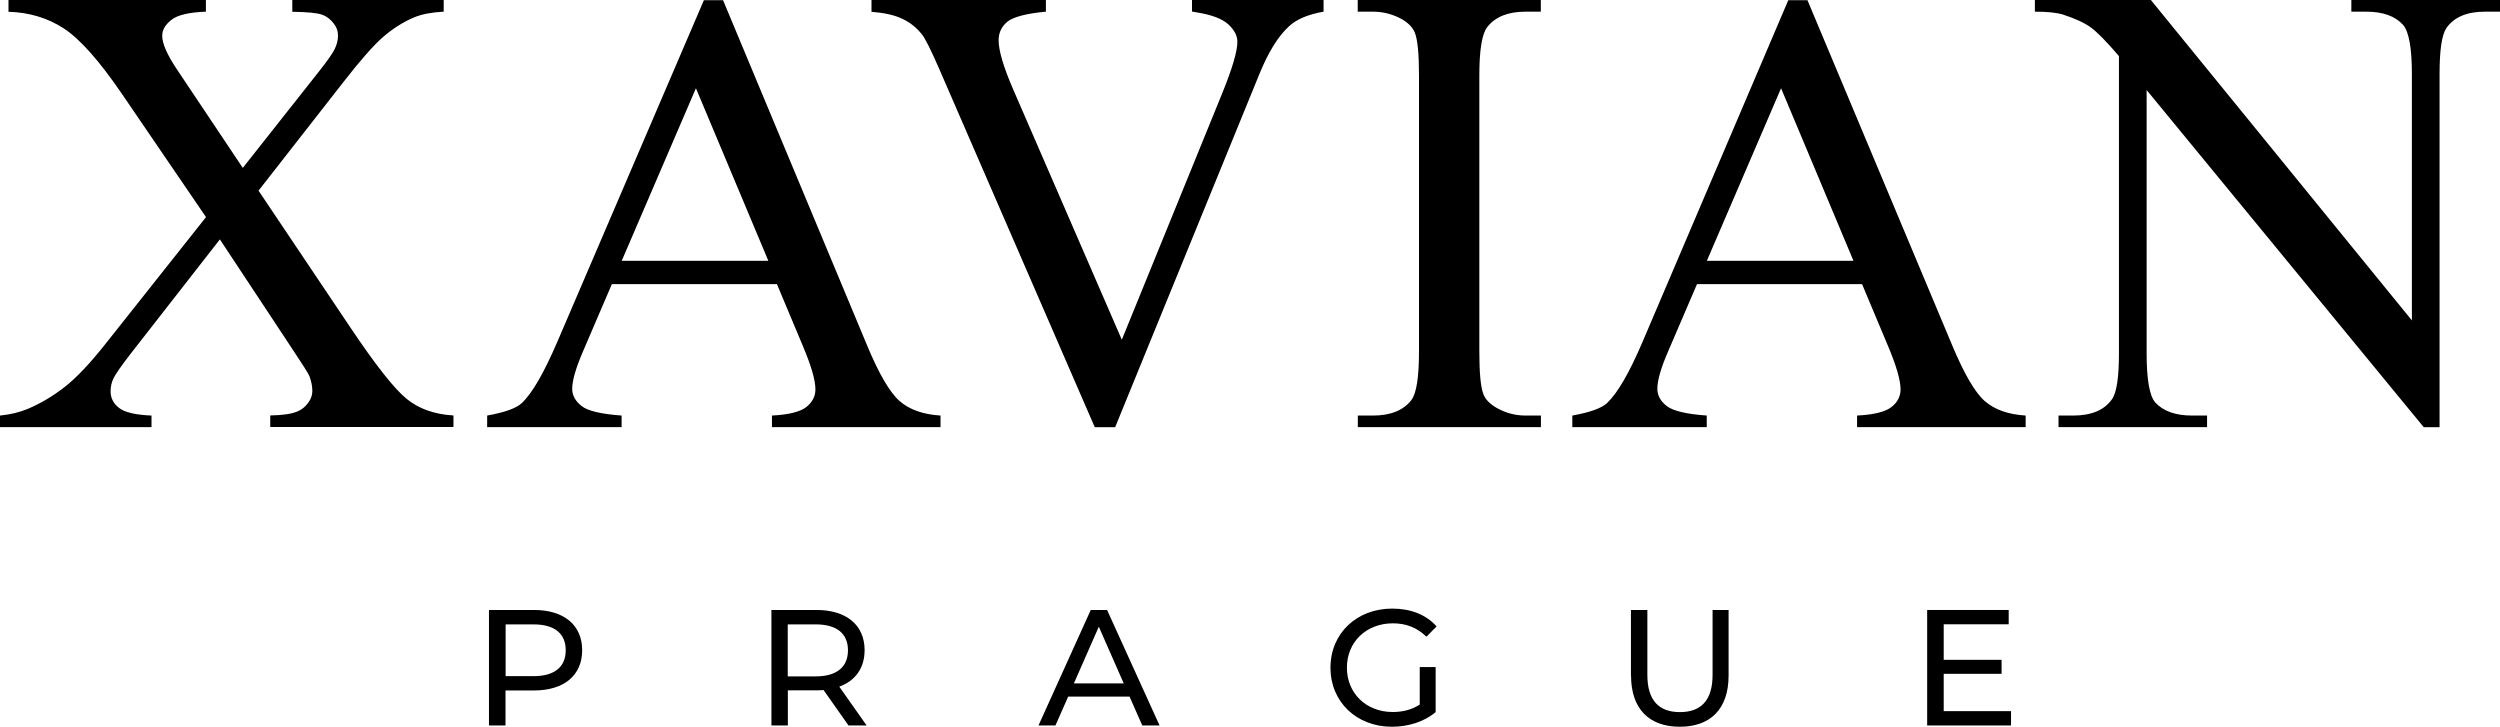<svg width="172" height="50" viewBox="0 0 172 50" fill="none" xmlns="http://www.w3.org/2000/svg">
<g clip-path="url(#clip0_8_37)">
<path d="M17.784 13.113L24.093 22.512C25.837 25.117 27.135 26.759 27.981 27.445C28.827 28.131 29.899 28.51 31.198 28.583V29.378H18.593V28.583C19.432 28.568 20.052 28.481 20.453 28.313C20.76 28.189 21 27.985 21.197 27.722C21.394 27.459 21.489 27.182 21.489 26.912C21.489 26.576 21.423 26.241 21.299 25.912C21.205 25.664 20.789 25.037 20.11 24.008L15.128 16.47L8.972 24.358C8.323 25.197 7.936 25.759 7.805 26.036C7.674 26.314 7.608 26.613 7.608 26.919C7.608 27.386 7.805 27.766 8.192 28.065C8.578 28.371 9.329 28.546 10.424 28.59V29.386H0V28.59C0.737 28.517 1.371 28.357 1.911 28.131C2.808 27.751 3.654 27.247 4.464 26.613C5.274 25.978 6.2 24.993 7.236 23.686L14.173 14.937L8.388 6.458C6.82 4.159 5.471 2.656 4.377 1.948C3.275 1.233 2.013 0.854 0.584 0.81V0H14.166V0.803C13.013 0.846 12.218 1.029 11.795 1.365C11.372 1.693 11.16 2.065 11.16 2.466C11.16 3.006 11.51 3.787 12.196 4.809L16.704 11.551L21.927 4.94C22.539 4.167 22.911 3.634 23.043 3.342C23.181 3.05 23.254 2.751 23.254 2.445C23.254 2.138 23.16 1.875 22.984 1.649C22.766 1.35 22.496 1.131 22.167 1.014C21.832 0.89 21.146 0.825 20.11 0.81V0H30.527V0.803C29.71 0.846 29.031 0.971 28.506 1.189C27.726 1.518 27.011 1.978 26.362 2.539C25.712 3.101 24.793 4.145 23.612 5.663L17.784 13.12M53.467 19.549H42.096L40.104 24.19C39.615 25.328 39.367 26.182 39.367 26.751C39.367 27.196 39.579 27.59 40.002 27.926C40.425 28.269 41.352 28.488 42.767 28.59V29.386H33.517V28.59C34.743 28.371 35.531 28.079 35.895 27.736C36.632 27.043 37.434 25.628 38.346 23.511L48.427 0.015H49.747L59.66 23.774C60.477 25.737 61.228 27.014 61.9 27.598C62.571 28.182 63.512 28.517 64.708 28.59V29.386H53.11V28.59C54.277 28.532 55.065 28.328 55.481 27.999C55.889 27.671 56.101 27.269 56.101 26.788C56.101 26.153 55.809 25.153 55.225 23.774L53.453 19.549M52.862 17.944L47.88 6.071L42.774 17.944H52.869M91.062 0V0.803C90.019 0.985 89.224 1.313 88.699 1.795C87.926 2.496 87.262 3.597 86.664 5.05L76.722 29.393H75.321L64.613 4.729C64.044 3.422 63.65 2.634 63.417 2.35C63.059 1.905 62.622 1.547 62.089 1.299C61.564 1.043 60.856 0.883 59.959 0.81V0H71.958V0.803C70.602 0.927 69.719 1.168 69.311 1.489C68.909 1.824 68.705 2.248 68.705 2.766C68.705 3.488 69.041 4.612 69.704 6.144L77.181 23.373L84.111 6.363C84.789 4.685 85.132 3.525 85.132 2.875C85.132 2.452 84.92 2.058 84.505 1.671C84.082 1.292 83.381 1.022 82.382 0.861C82.309 0.846 82.192 0.825 82.01 0.795V0H91.07M106.016 28.59V29.386H93.418V28.59H94.461C95.672 28.59 96.555 28.233 97.102 27.525C97.452 27.065 97.627 25.949 97.627 24.19V5.203C97.627 3.714 97.532 2.729 97.343 2.255C97.197 1.89 96.898 1.583 96.453 1.321C95.818 0.971 95.147 0.803 94.454 0.803H93.411V0H106.008V0.803H104.943C103.747 0.803 102.872 1.16 102.325 1.861C101.96 2.328 101.778 3.437 101.778 5.196V24.183C101.778 25.671 101.872 26.657 102.062 27.131C102.208 27.496 102.514 27.802 102.974 28.065C103.594 28.415 104.25 28.59 104.951 28.59H106.016ZM128.125 19.549H116.753L114.761 24.19C114.265 25.328 114.025 26.182 114.025 26.751C114.025 27.196 114.236 27.59 114.659 27.926C115.09 28.269 116.009 28.488 117.424 28.59V29.386H108.175V28.59C109.4 28.371 110.188 28.079 110.56 27.736C111.297 27.043 112.106 25.628 113.011 23.511L123.033 0.015H124.354L134.318 23.774C135.142 25.737 135.886 27.014 136.557 27.598C137.228 28.182 138.169 28.517 139.365 28.59V29.386H127.767V28.59C128.934 28.532 129.729 28.328 130.138 27.999C130.554 27.671 130.758 27.269 130.758 26.788C130.758 26.153 130.466 25.153 129.883 23.774L128.11 19.549M127.519 17.944L122.537 6.071L117.431 17.944H127.527M140.007 0H147.98L165.938 22.045V5.093C165.938 3.291 165.727 2.16 165.333 1.715C164.793 1.109 163.947 0.803 162.795 0.803H161.773V0H172V0.803H170.957C169.717 0.803 168.834 1.182 168.316 1.926C167.995 2.393 167.842 3.444 167.842 5.093V29.393H166.755L147.688 6.195V24.299C147.688 26.102 147.885 27.226 148.272 27.678C148.819 28.284 149.672 28.59 150.81 28.59H151.846V29.386H141.626V28.59H142.64C143.895 28.59 144.785 28.211 145.31 27.459C145.631 26.999 145.784 25.941 145.784 24.299V3.86C144.931 2.86 144.282 2.204 143.844 1.883C143.399 1.562 142.757 1.27 141.904 0.992C141.481 0.868 140.846 0.803 140 0.803V0" fill="black"/>
<path d="M40.053 44.739C40.053 46.461 38.806 47.504 36.741 47.504H34.779V49.912H33.641V41.966H36.741C38.806 41.966 40.053 43.009 40.053 44.731M38.922 44.739C38.922 43.6 38.164 42.958 36.712 42.958H34.787V46.519H36.712C38.164 46.519 38.922 45.87 38.922 44.739Z" fill="black"/>
<path d="M58.377 49.912L56.662 47.475C56.502 47.483 56.334 47.497 56.166 47.497H54.204V49.912H53.074V41.966H56.174C58.238 41.966 59.485 43.009 59.485 44.731C59.485 45.957 58.851 46.84 57.742 47.242L59.624 49.912H58.384H58.377ZM58.34 44.739C58.34 43.6 57.581 42.958 56.13 42.958H54.197V46.534H56.13C57.581 46.534 58.34 45.877 58.34 44.739Z" fill="black"/>
<path d="M77.714 47.928H73.49L72.615 49.912H71.448L75.044 41.966H76.167L79.778 49.912H78.589L77.714 47.928ZM77.312 47.016L75.598 43.119L73.884 47.016H77.312Z" fill="black"/>
<path d="M97.686 45.892H98.772V48.993C97.977 49.664 96.876 50 95.767 50C93.323 50 91.536 48.285 91.536 45.935C91.536 43.586 93.331 41.871 95.789 41.871C97.051 41.871 98.116 42.287 98.838 43.097L98.138 43.805C97.481 43.17 96.73 42.885 95.833 42.885C93.995 42.885 92.667 44.17 92.667 45.935C92.667 47.701 93.995 48.986 95.818 48.986C96.489 48.986 97.109 48.84 97.678 48.475V45.884L97.686 45.892Z" fill="black"/>
<path d="M112.208 46.483V41.966H113.339V46.439C113.339 48.198 114.141 48.993 115.578 48.993C117.015 48.993 117.825 48.198 117.825 46.439V41.966H118.927V46.483C118.927 48.789 117.665 50 115.571 50C113.478 50 112.216 48.789 112.216 46.483" fill="black"/>
<path d="M138.359 48.927V49.912H132.589V41.966H138.198V42.951H133.727V45.395H137.709V46.359H133.727V48.927H138.359Z" fill="black"/>
</g>
<defs>
<clipPath id="clip0_8_37">
<rect width="172" height="50" fill="white"/>
</clipPath>
</defs>
</svg>
